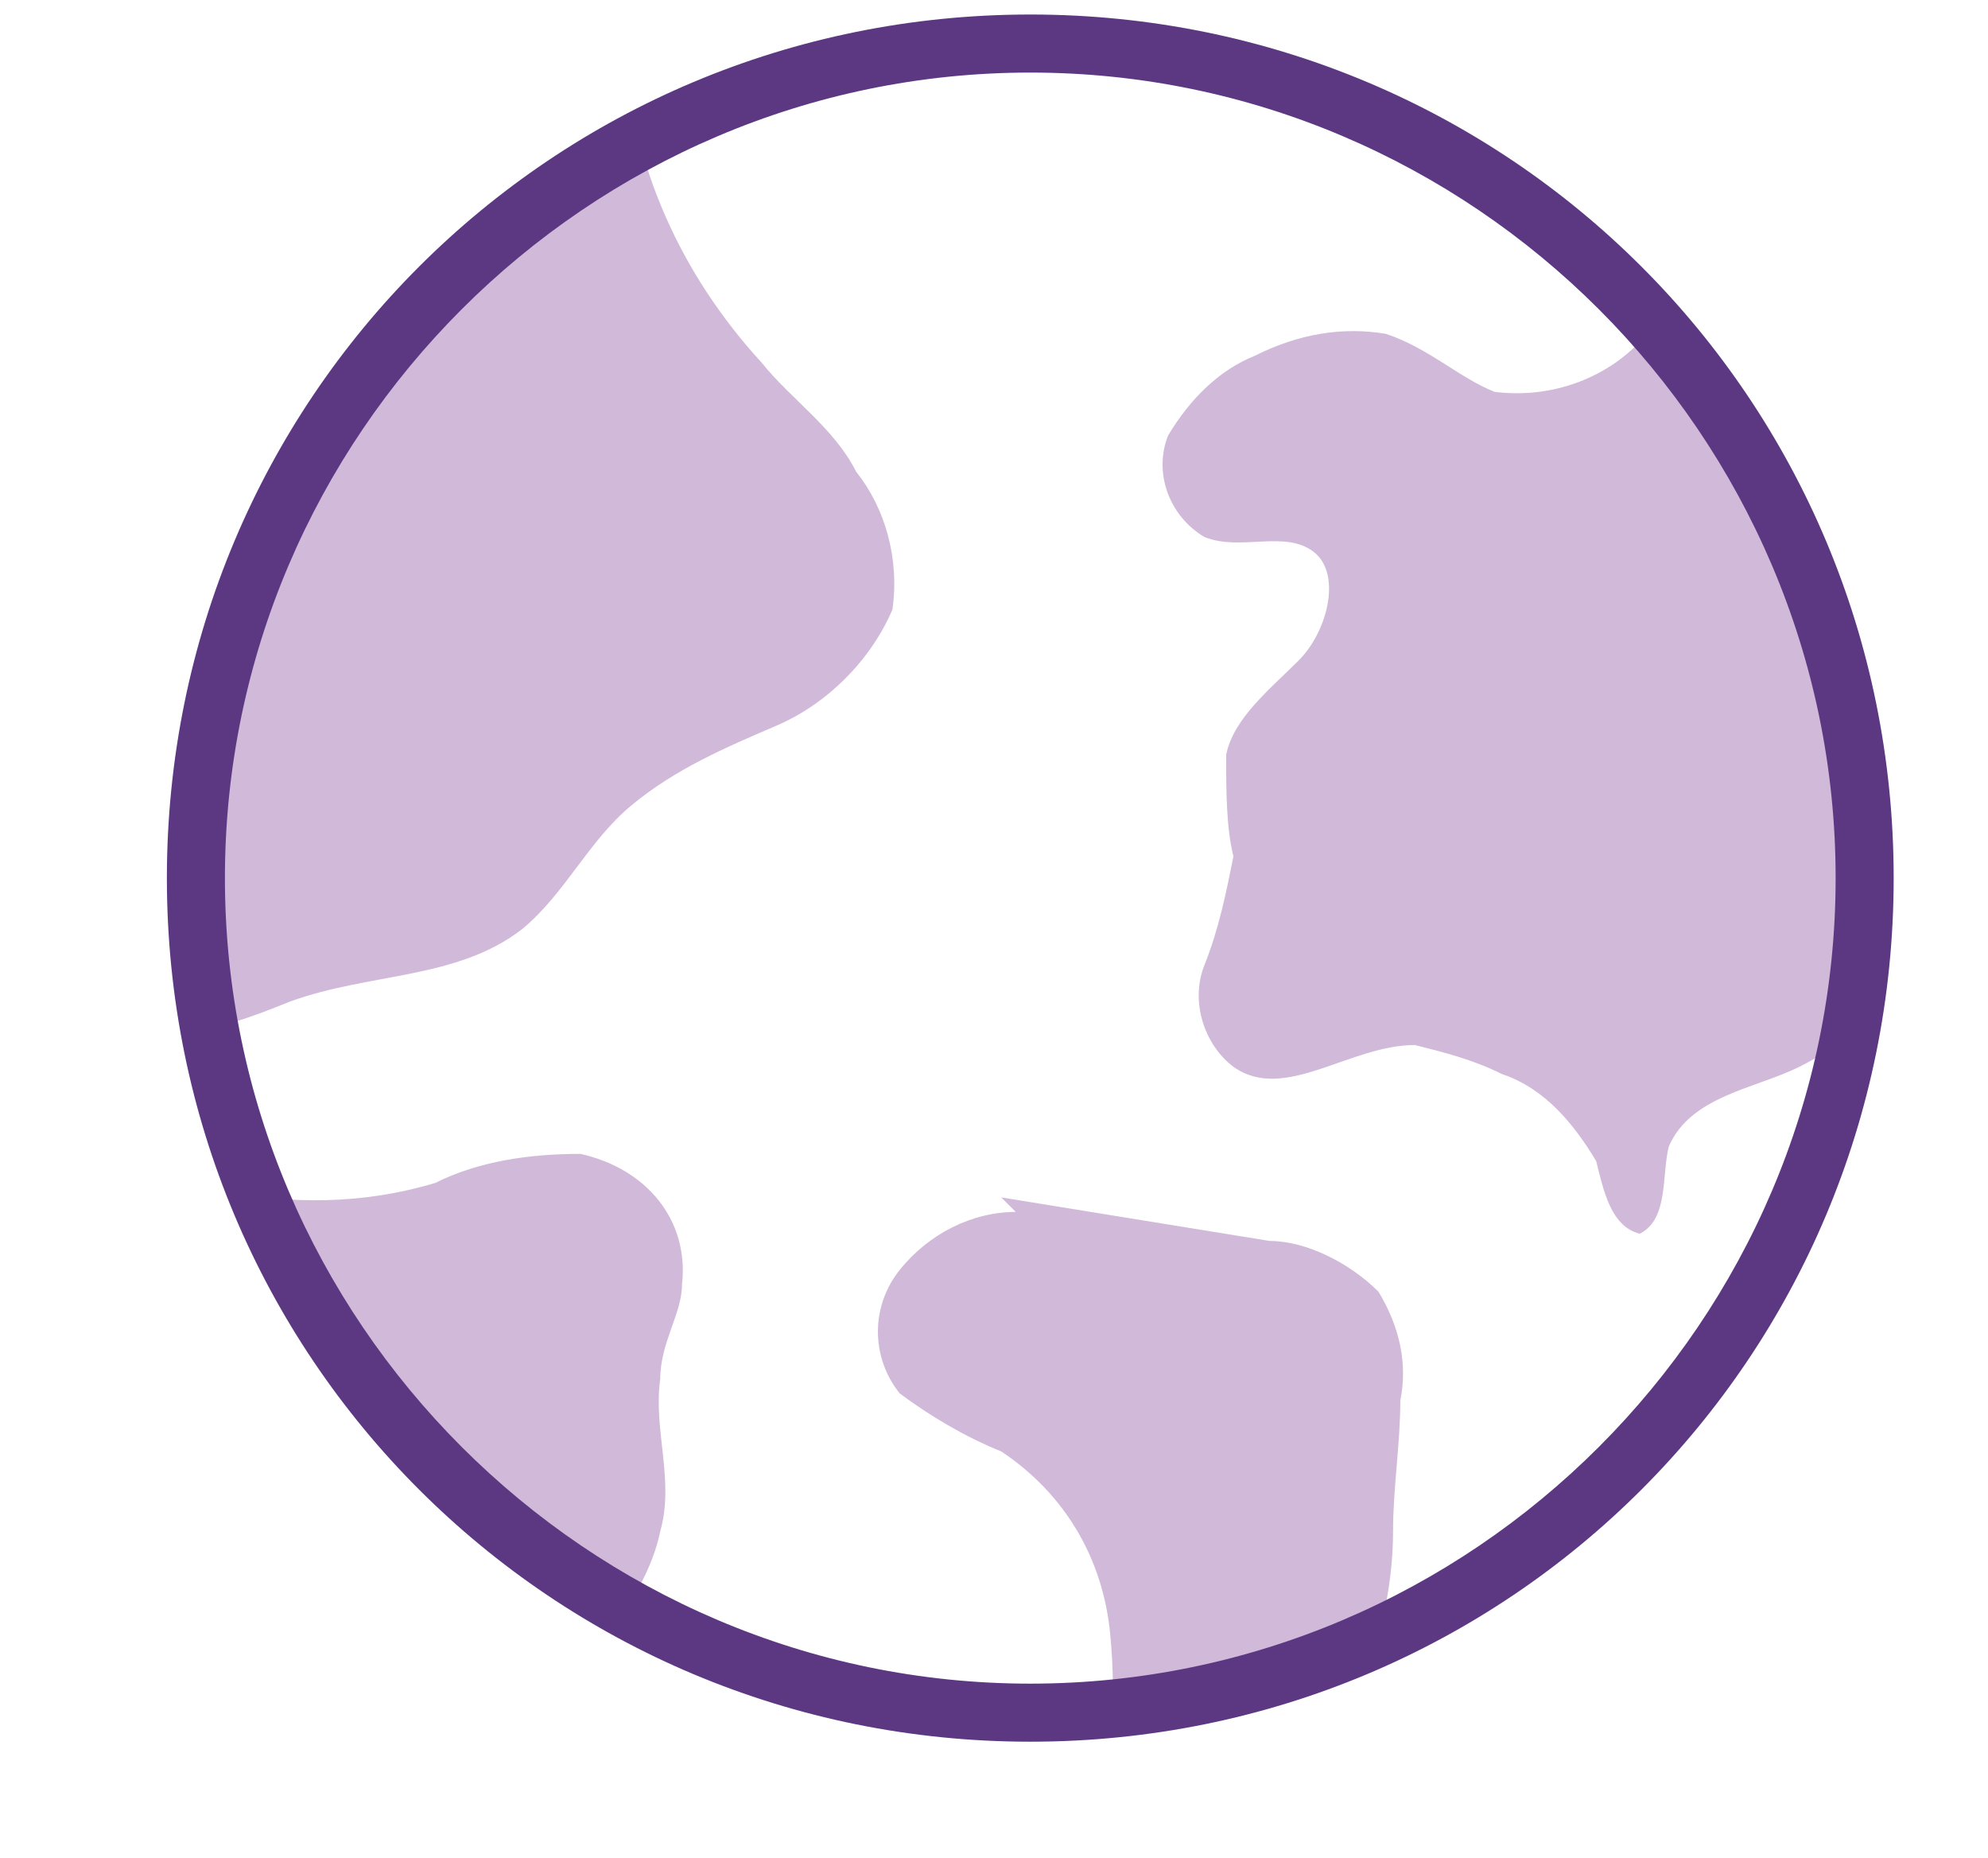 <?xml version="1.0" encoding="utf-8"?>
<!-- Generator: Adobe Illustrator 26.3.1, SVG Export Plug-In . SVG Version: 6.00 Build 0)  -->
<svg version="1.1" id="Layer_1" xmlns="http://www.w3.org/2000/svg" xmlns:xlink="http://www.w3.org/1999/xlink" x="0px" y="0px"
	 viewBox="0 0 27.4 25.6" style="enable-background:new 0 0 27.4 25.6;" xml:space="preserve">
<style type="text/css">
	.st0{clip-path:url(#SVGID_00000087395953654563950210000000394513554544611762_);}
	.st1{fill:#D1B9D9;}
	.st2{fill:#5C3883;}
</style>
<g>
	<defs>
		<circle id="SVGID_1_" cx="14.2" cy="12.1" r="11.5"/>
	</defs>
	<clipPath id="SVGID_00000118362386253206602900000003879587201628038573_">
		<use xlink:href="#SVGID_1_"  style="overflow:visible;"/>
	</clipPath>
	<g style="clip-path:url(#SVGID_00000118362386253206602900000003879587201628038573_);">
		<path class="st1" d="M8.6,0.6C8.7,2.3,9.4,3.8,10.5,5c0.4,0.5,1,0.9,1.3,1.5c0.4,0.5,0.6,1.2,0.5,1.9C12,9.1,11.4,9.7,10.7,10
			c-0.7,0.3-1.4,0.6-2,1.1c-0.6,0.5-0.9,1.2-1.5,1.7c-0.9,0.7-2.1,0.6-3.2,1c-0.5,0.2-1,0.4-1.5,0.4c-0.5-0.1-0.9-0.3-1.2-0.7
			c-0.8-0.8-1.2-1.8-1.3-2.9C0,9.6,0,8.5,0.1,7.4c0-0.7,0.2-1.5,0.5-2.1C1,4.6,1.5,4.1,2.1,3.7l3.1-2.5c0.5-0.5,1.2-0.9,1.9-1.1
			C7.4,0,7.8,0,8.1,0.1c0.3,0.1,0.5,0.4,0.4,0.8"/>
		<path class="st1" d="M3,16.4c1,0.2,2,0.2,3-0.1c0.6-0.3,1.3-0.4,2-0.4c0.9,0.2,1.5,0.9,1.4,1.8c0,0.4-0.3,0.8-0.3,1.3
			c-0.1,0.7,0.2,1.4,0,2.1c-0.1,0.5-0.4,1-0.7,1.4c-0.2,0.4-0.6,0.7-1,0.8c-0.2,0-0.4,0-0.5-0.1c-1-0.4-1.9-1.2-2.4-2.1
			c-0.6-0.9-1-2-1.3-3c-0.2-0.5-0.3-1-0.3-1.5"/>
		<path class="st1" d="M24.7,3.4c-0.8,0.2-1.5,0.6-2,1.2c-0.5,0.6-1.3,0.9-2.1,0.8c-0.5-0.2-0.9-0.6-1.5-0.8c-0.6-0.1-1.2,0-1.8,0.3
			c-0.5,0.2-0.9,0.6-1.2,1.1c-0.2,0.5,0,1.1,0.5,1.4c0.5,0.2,1.1-0.1,1.5,0.2s0.2,1.1-0.2,1.5s-0.9,0.8-1,1.3c0,0.5,0,1,0.1,1.4
			c-0.1,0.5-0.2,1-0.4,1.5c-0.2,0.5,0,1.1,0.4,1.4c0.7,0.5,1.6-0.3,2.5-0.3c0.4,0.1,0.8,0.2,1.2,0.4c0.6,0.2,1,0.7,1.3,1.2
			c0.1,0.4,0.2,0.9,0.6,1c0.4-0.2,0.3-0.8,0.4-1.2c0.3-0.7,1.2-0.8,1.8-1.1c1-0.5,1.8-1.4,2.1-2.5c0.3-1.1,0.4-2.2,0.3-3.3
			c0-0.9-0.2-1.7-0.4-2.5c-0.5-1.2-1.3-2.3-2.2-3.2"/>
		<path class="st1" d="M14,16.7c-0.6,0-1.2,0.3-1.6,0.8c-0.4,0.5-0.4,1.2,0,1.7c0.4,0.3,0.9,0.6,1.4,0.8c0.9,0.6,1.4,1.5,1.5,2.5
			c0.1,1,0,2-0.2,3c1.3-0.4,2.7-0.8,3.5-2c0.4-0.7,0.6-1.6,0.6-2.4c0-0.6,0.1-1.2,0.1-1.8c0.1-0.5,0-1-0.3-1.5
			c-0.4-0.4-1-0.7-1.5-0.7l-3.7-0.6"/>
	</g>
</g>
<path class="st2" d="M14.2,24C7.6,24,2.3,18.7,2.3,12.1c0-6.6,5.3-11.9,11.9-11.9c6.6,0,11.9,5.3,11.9,11.9
	C26.1,18.7,20.8,24,14.2,24z M14.2,1C8.1,1,3.1,6,3.1,12.1s5,11.1,11.1,11.1c6.1,0,11.1-5,11.1-11.1C25.3,6,20.3,1,14.2,1L14.2,1z"
	/>
</svg>
